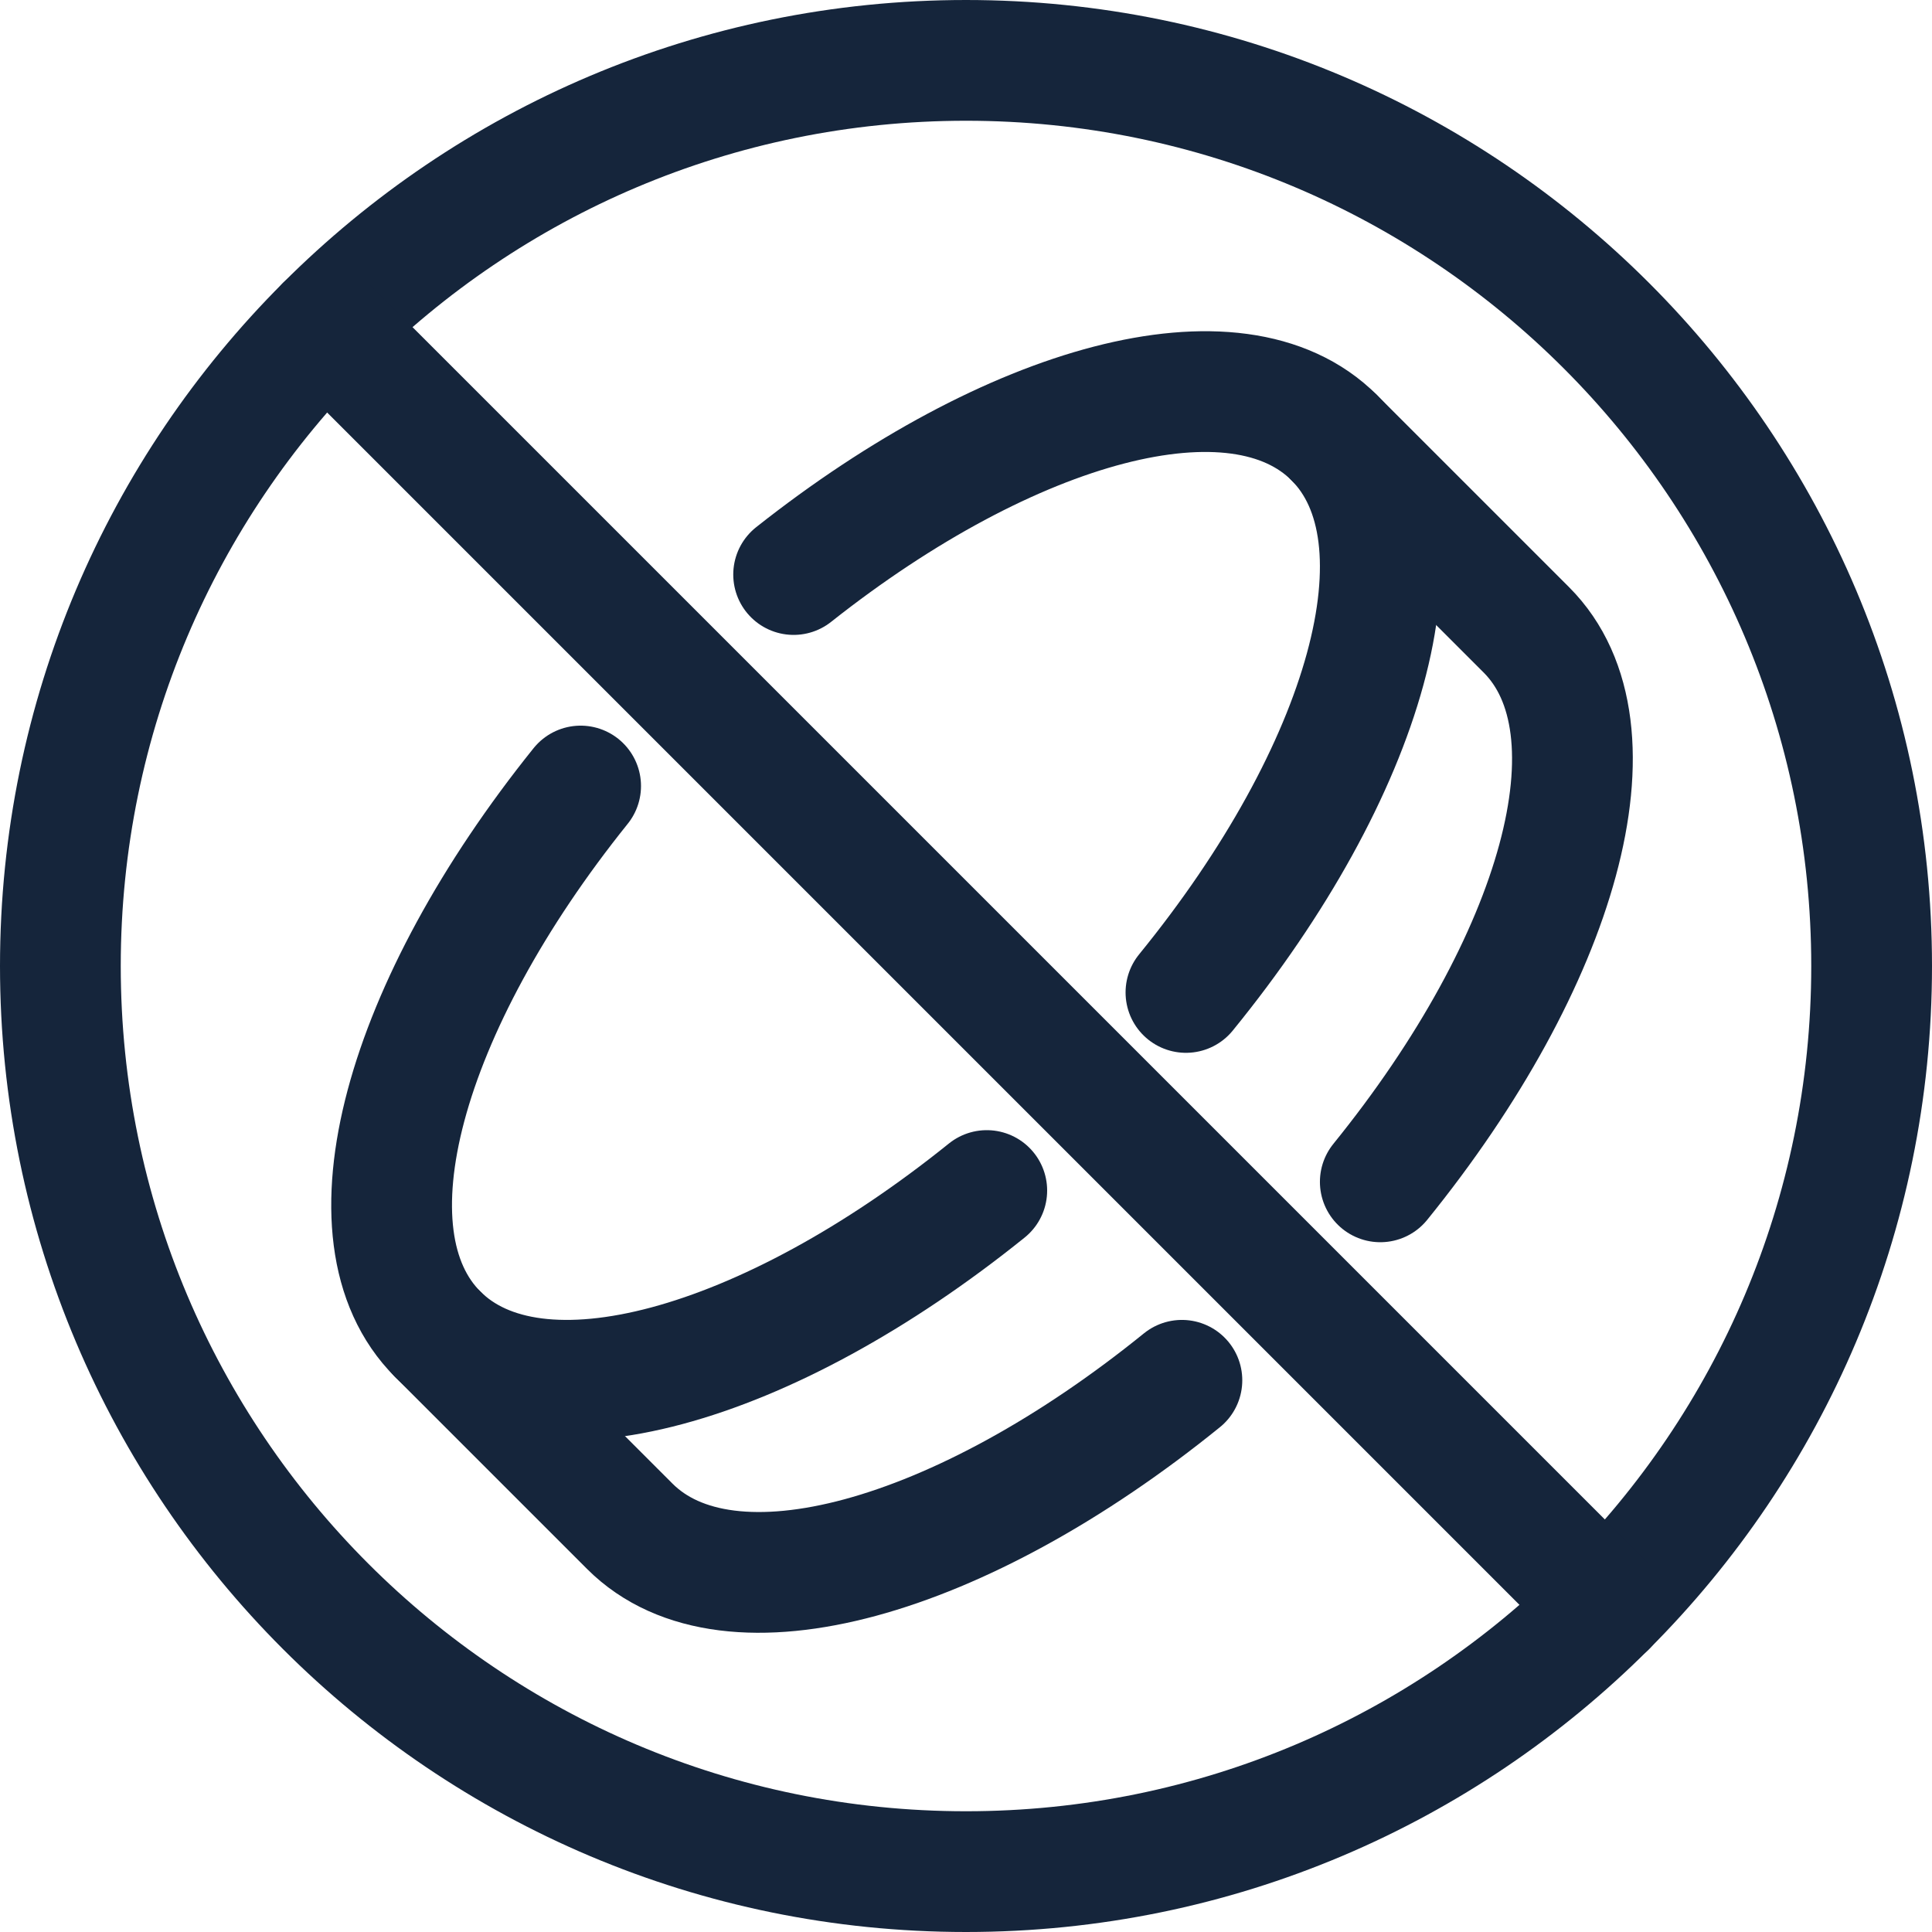 <svg width="32" height="32" viewBox="0 0 32 32" fill="none" xmlns="http://www.w3.org/2000/svg">
<path d="M16 31C24.284 31 31 24.284 31 16C31 7.716 24.284 1 16 1C7.716 1 1 7.716 1 16C1 24.284 7.716 31 16 31Z" stroke="#15253B" stroke-width="2" stroke-miterlimit="10" stroke-linecap="round"/>
<path d="M5.394 5.394L26.607 26.607" stroke="#15253B" stroke-width="2" stroke-miterlimit="10" stroke-linecap="round"/>
<path d="M13.145 9.516C16.744 6.668 20.486 5.636 22.099 7.249C23.747 8.897 22.634 12.767 19.643 16.438" stroke="#15253B" stroke-width="2" stroke-miterlimit="10" stroke-linecap="round"/>
<path d="M16.344 19.719C12.702 22.652 8.884 23.733 7.25 22.099C5.617 20.467 6.693 16.657 9.617 13.019" stroke="#15253B" stroke-width="2" stroke-miterlimit="10" stroke-linecap="round"/>
<path d="M22.862 19.575C25.825 15.918 26.923 12.074 25.281 10.432L22.099 7.25" stroke="#15253B" stroke-width="2" stroke-miterlimit="10" stroke-linecap="round" stroke-linejoin="round"/>
<path d="M7.25 22.099L10.432 25.281C12.074 26.922 15.919 25.825 19.576 22.862" stroke="#15253B" stroke-width="2" stroke-miterlimit="10" stroke-linecap="round" stroke-linejoin="round"/>
</svg>
